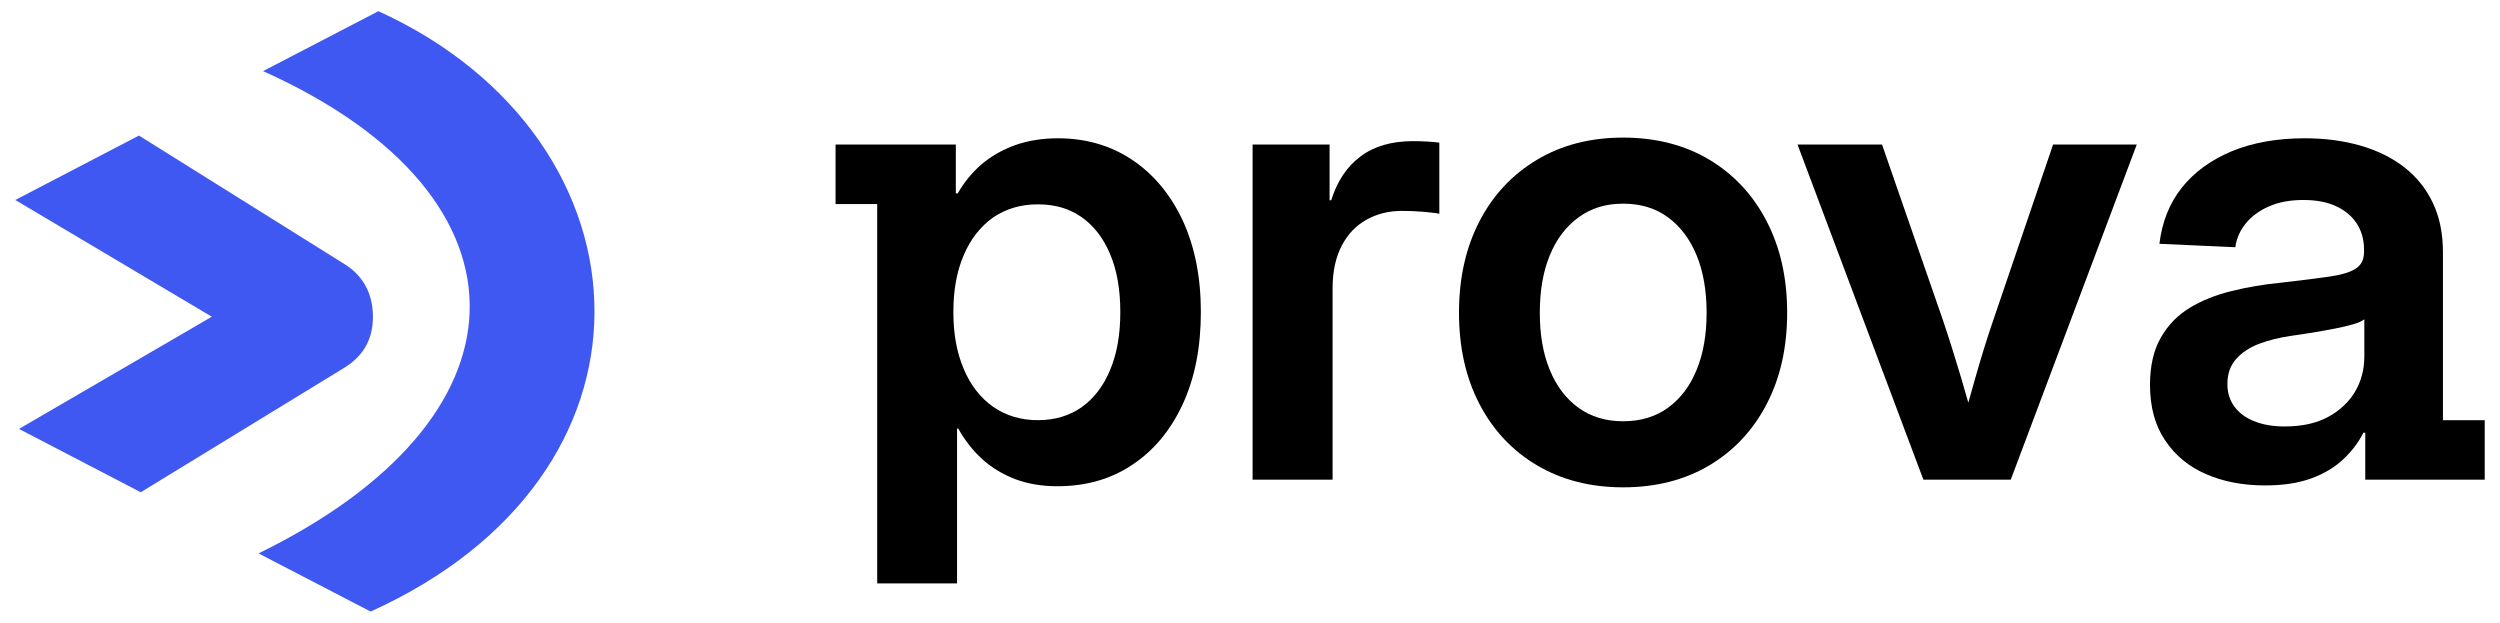 <?xml version="1.0" encoding="UTF-8"?>
<svg id="Layer_1" data-name="Layer 1" xmlns="http://www.w3.org/2000/svg" viewBox="0 0 183.14 45.62">
  <defs>
    <style>
      .cls-1 {
        fill: #3e58f1;
      }
    </style>
  </defs>
  <g>
    <path d="M86.64,16.15c-.89-1.9-2.12-3.38-3.7-4.44-1.57-1.05-3.39-1.58-5.44-1.58-1.14,0-2.19.17-3.13.5-.94.34-1.76.81-2.47,1.41-.7.61-1.28,1.32-1.74,2.13h-.14v-3.58h-8.81v4.36h3.05v27.79h5.85v-11.34h.09c.48.86,1.06,1.6,1.75,2.23s1.49,1.11,2.42,1.47c.93.35,1.95.52,3.09.52,2.09,0,3.93-.52,5.5-1.58,1.58-1.05,2.81-2.54,3.69-4.45.88-1.91,1.32-4.15,1.32-6.73s-.45-4.8-1.33-6.71ZM81.32,27.11c-.49,1.18-1.19,2.08-2.08,2.72-.9.63-1.97.95-3.21.95s-2.34-.33-3.28-.98c-.93-.66-1.65-1.58-2.15-2.77-.51-1.19-.76-2.57-.76-4.17s.25-2.99.76-4.17c.5-1.18,1.22-2.09,2.14-2.75.93-.64,2.02-.97,3.29-.97s2.31.31,3.21.94c.89.63,1.59,1.53,2.08,2.7.5,1.17.75,2.59.75,4.25s-.25,3.07-.75,4.25Z"/>
    <path d="M91.76,35.15V10.59h5.64v4.08h.12c.44-1.41,1.16-2.48,2.16-3.22.99-.74,2.27-1.11,3.83-1.11.37,0,.72.01,1.07.03.34.02.63.05.86.08v5.21c-.21-.05-.59-.09-1.11-.14-.53-.05-1.07-.07-1.62-.07-.96,0-1.83.21-2.6.64-.77.43-1.38,1.06-1.82,1.91-.44.84-.67,1.88-.67,3.12v14.02h-5.85Z"/>
    <path d="M118.9,35.7c-2.39,0-4.49-.54-6.3-1.61-1.81-1.07-3.22-2.57-4.22-4.49s-1.5-4.15-1.5-6.69.5-4.77,1.5-6.7,2.41-3.43,4.22-4.51c1.81-1.08,3.91-1.62,6.3-1.62s4.52.54,6.32,1.62c1.8,1.08,3.2,2.58,4.2,4.51,1,1.93,1.5,4.16,1.5,6.7s-.5,4.77-1.5,6.69c-1,1.92-2.4,3.42-4.2,4.49-1.8,1.07-3.91,1.61-6.32,1.61ZM118.9,30.86c1.29,0,2.38-.33,3.29-.99.91-.66,1.61-1.58,2.1-2.78.49-1.19.73-2.59.73-4.18s-.24-3.01-.73-4.2c-.49-1.19-1.19-2.12-2.1-2.79-.91-.67-2.01-1-3.29-1s-2.34.33-3.26,1c-.92.67-1.62,1.59-2.11,2.79-.49,1.19-.73,2.59-.73,4.2s.24,3,.73,4.19c.49,1.19,1.19,2.11,2.1,2.77.91.66,2,.99,3.27.99Z"/>
    <path d="M156.53,10.59l-9.23,24.55h-6.4l-9.22-24.55h6.19l4.48,12.92c.47,1.4.91,2.81,1.33,4.22.17.59.34,1.18.51,1.77.17-.59.33-1.18.5-1.77.4-1.41.83-2.82,1.31-4.22l4.4-12.92h6.13Z"/>
    <path d="M178.96,30.78v-12.3c0-1.36-.24-2.56-.73-3.6s-1.19-1.91-2.09-2.62c-.9-.7-1.97-1.23-3.21-1.59-1.24-.36-2.61-.54-4.11-.54-2.02,0-3.8.32-5.33.95-1.53.64-2.75,1.53-3.66,2.67-.91,1.15-1.45,2.52-1.64,4.11l5.56.25c.09-.65.35-1.24.78-1.76s1-.94,1.71-1.24c.71-.31,1.54-.46,2.49-.46s1.75.15,2.41.46c.65.3,1.16.73,1.51,1.27.35.54.53,1.18.53,1.92v.16c0,.55-.2.95-.6,1.21-.4.27-1.04.46-1.92.59-.89.13-2.09.28-3.58.45-1.24.12-2.44.32-3.6.61-1.15.28-2.18.69-3.07,1.23-.9.55-1.6,1.27-2.12,2.19-.52.91-.79,2.06-.79,3.45,0,1.62.37,2.98,1.11,4.07.73,1.1,1.73,1.92,2.99,2.47,1.26.55,2.71.83,4.33.83,1.31,0,2.44-.17,3.37-.51s1.71-.8,2.34-1.39c.63-.59,1.13-1.24,1.49-1.96h.14v3.44h8.75v-4.36h-3.06ZM173.2,26.12c0,.94-.22,1.79-.67,2.56-.46.77-1.11,1.39-1.98,1.86-.86.47-1.92.7-3.18.7-.84,0-1.57-.12-2.2-.37-.63-.24-1.12-.6-1.47-1.06-.35-.47-.53-1.02-.53-1.67,0-.75.21-1.36.63-1.83.43-.48.98-.85,1.68-1.12.7-.26,1.47-.46,2.31-.58.55-.08,1.1-.16,1.66-.25.56-.1,1.09-.19,1.6-.29.5-.1.94-.2,1.32-.31.37-.11.65-.23.83-.37v2.73Z"/>
  </g>
  <g>
    <path class="cls-1" d="M43.55,22.92c-.05,8.39-5.26,16.84-16.4,21.88l-8.21-4.26c10.12-4.95,15.22-11.34,15.46-17.62.25-6.61-4.85-13.1-15.13-17.71L27.72.82c10.32,4.69,15.88,13.36,15.83,22.11Z"/>
    <path class="cls-1" d="M27.32,23.2c0,1.57-.63,2.85-2.13,3.76l-14.88,9.1L1.39,31.42l14.13-8.22-.46-.27L1.12,14.65l9.06-4.72c3.84,2.41,10.18,6.37,15.06,9.42,1.33.82,2.08,2.14,2.08,3.85Z"/>
  </g>
</svg>